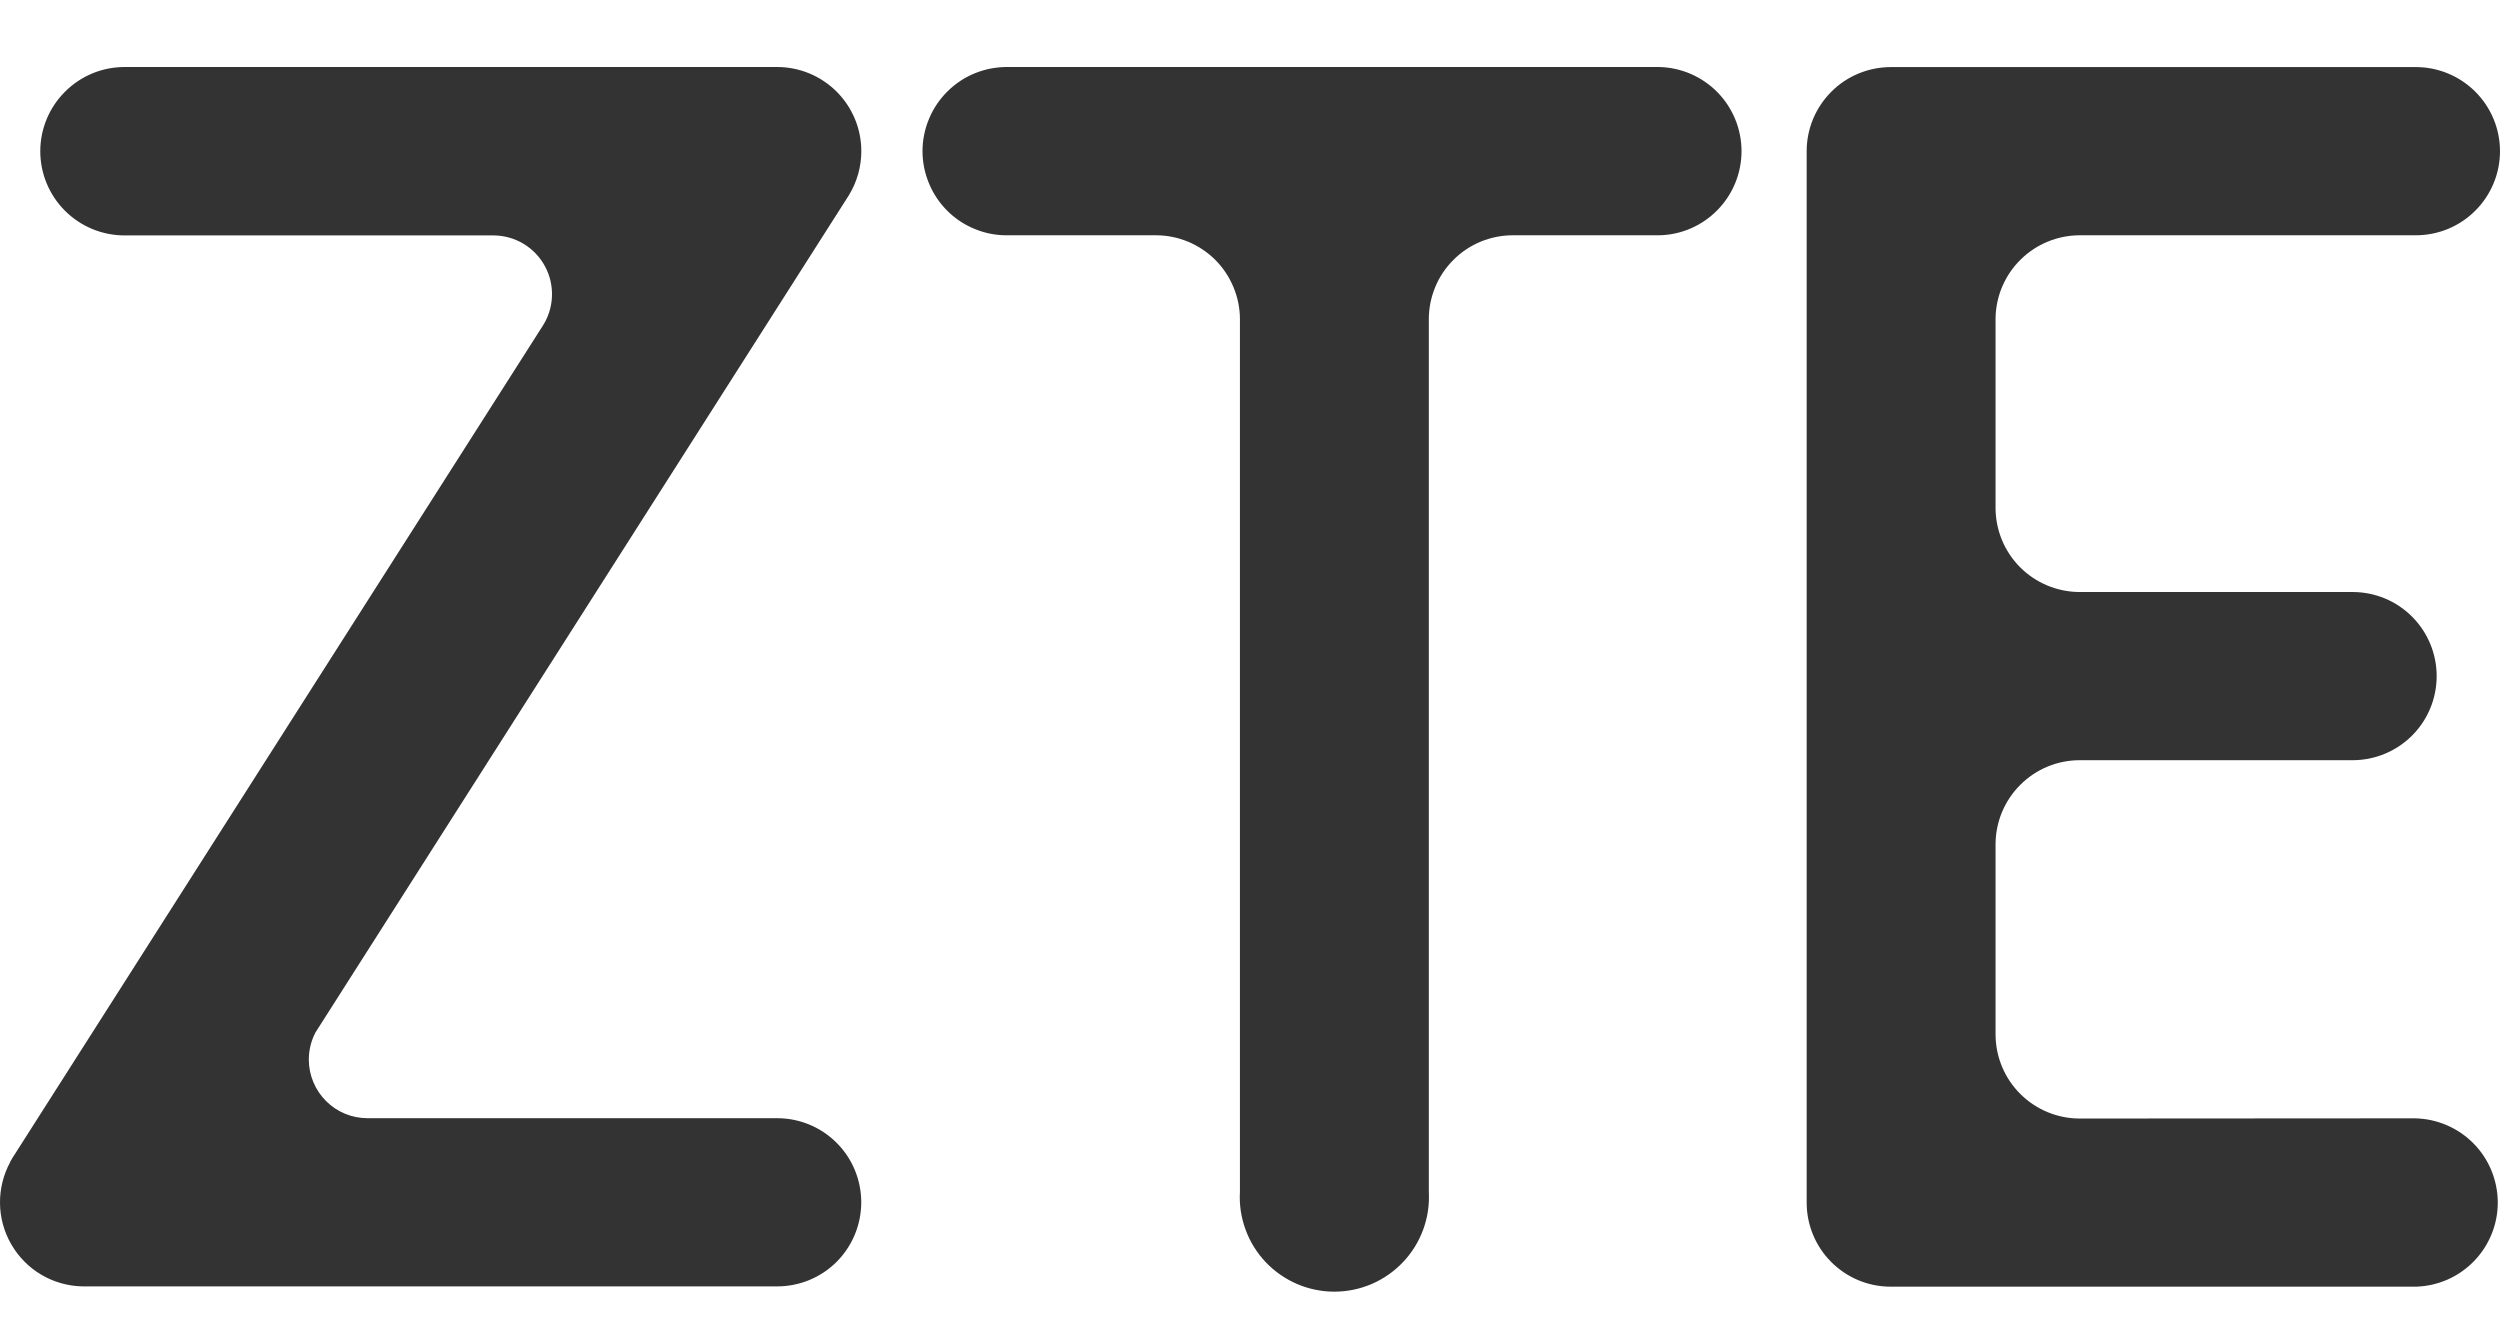 <svg width="36" height="19" viewBox="0 0 36 19" fill="none" xmlns="http://www.w3.org/2000/svg">
<path d="M12.403 2.176C12.403 2.401 12.341 2.621 12.223 2.813L4.543 14.867C4.48 14.988 4.447 15.122 4.447 15.258C4.447 15.482 4.537 15.697 4.695 15.855C4.854 16.014 5.068 16.102 5.292 16.102H11.192C11.513 16.102 11.821 16.23 12.048 16.457C12.275 16.684 12.402 16.992 12.402 17.313C12.402 17.634 12.275 17.942 12.048 18.17C11.821 18.397 11.513 18.524 11.192 18.524H1.183C0.975 18.519 0.772 18.461 0.593 18.355C0.414 18.249 0.266 18.098 0.162 17.918C0.058 17.738 0.002 17.534 6.65223e-05 17.326C-0.002 17.118 0.049 16.913 0.149 16.73V16.726C0.171 16.686 0.195 16.648 0.219 16.612C0.219 16.612 7.804 4.709 7.809 4.702C7.893 4.575 7.941 4.428 7.948 4.276C7.955 4.124 7.922 3.973 7.85 3.839C7.779 3.704 7.672 3.592 7.543 3.513C7.413 3.434 7.264 3.392 7.112 3.39H1.793C1.471 3.39 1.163 3.262 0.936 3.035C0.708 2.808 0.58 2.499 0.58 2.178C0.58 1.856 0.708 1.548 0.936 1.321C1.163 1.093 1.471 0.965 1.793 0.965H11.192C11.513 0.965 11.821 1.093 12.048 1.32C12.275 1.547 12.403 1.855 12.403 2.176V2.176ZM23.898 0.965H14.525C14.364 0.962 14.203 0.99 14.053 1.049C13.902 1.108 13.765 1.197 13.65 1.31C13.534 1.423 13.442 1.558 13.38 1.706C13.317 1.855 13.284 2.015 13.284 2.177C13.284 2.338 13.317 2.498 13.38 2.647C13.442 2.796 13.534 2.931 13.65 3.044C13.765 3.157 13.902 3.245 14.053 3.304C14.203 3.364 14.364 3.392 14.525 3.388H16.644C16.803 3.388 16.96 3.419 17.107 3.48C17.254 3.541 17.387 3.63 17.5 3.742C17.612 3.854 17.701 3.988 17.762 4.135C17.823 4.281 17.855 4.439 17.855 4.598V17.162C17.844 17.347 17.872 17.532 17.936 17.706C17.999 17.88 18.098 18.039 18.225 18.174C18.352 18.308 18.506 18.415 18.676 18.489C18.846 18.562 19.03 18.6 19.215 18.6C19.4 18.6 19.583 18.562 19.754 18.489C19.924 18.415 20.077 18.308 20.204 18.174C20.332 18.039 20.43 17.88 20.494 17.706C20.558 17.532 20.585 17.347 20.575 17.162V4.598C20.575 4.439 20.606 4.282 20.667 4.135C20.727 3.988 20.816 3.855 20.929 3.743C21.041 3.63 21.174 3.541 21.321 3.48C21.467 3.42 21.625 3.388 21.783 3.388H23.895C24.212 3.381 24.512 3.25 24.733 3.023C24.954 2.797 25.078 2.493 25.078 2.177C25.078 1.86 24.954 1.557 24.733 1.33C24.512 1.104 24.212 0.973 23.895 0.965H23.898ZM29.95 16.107C29.63 16.107 29.323 15.981 29.096 15.756C28.868 15.531 28.739 15.225 28.736 14.905V12.174C28.736 12.169 28.736 12.165 28.736 12.16C28.736 11.838 28.864 11.53 29.091 11.303C29.318 11.075 29.626 10.947 29.947 10.947H33.877C34.199 10.947 34.507 10.819 34.734 10.592C34.961 10.365 35.088 10.057 35.088 9.736C35.088 9.415 34.961 9.107 34.734 8.88C34.507 8.652 34.199 8.525 33.877 8.525H29.938C29.619 8.522 29.313 8.393 29.088 8.167C28.863 7.94 28.736 7.633 28.736 7.313V4.582C28.741 4.263 28.871 3.959 29.099 3.736C29.326 3.513 29.632 3.388 29.95 3.388H34.789C35.11 3.388 35.418 3.261 35.645 3.033C35.872 2.806 36 2.498 36 2.177C36 1.856 35.872 1.548 35.645 1.321C35.418 1.094 35.11 0.966 34.789 0.966H27.226C26.905 0.967 26.597 1.094 26.371 1.321C26.144 1.548 26.016 1.856 26.016 2.176C26.016 2.195 26.016 2.212 26.016 2.229V17.266C26.016 17.283 26.016 17.301 26.016 17.318C26.016 17.637 26.142 17.944 26.367 18.17C26.592 18.397 26.897 18.526 27.216 18.528H34.791C35.108 18.519 35.408 18.386 35.628 18.158C35.848 17.93 35.97 17.625 35.968 17.309C35.965 16.992 35.84 16.689 35.617 16.464C35.394 16.239 35.092 16.11 34.775 16.104" fill="#333333"/>
</svg>